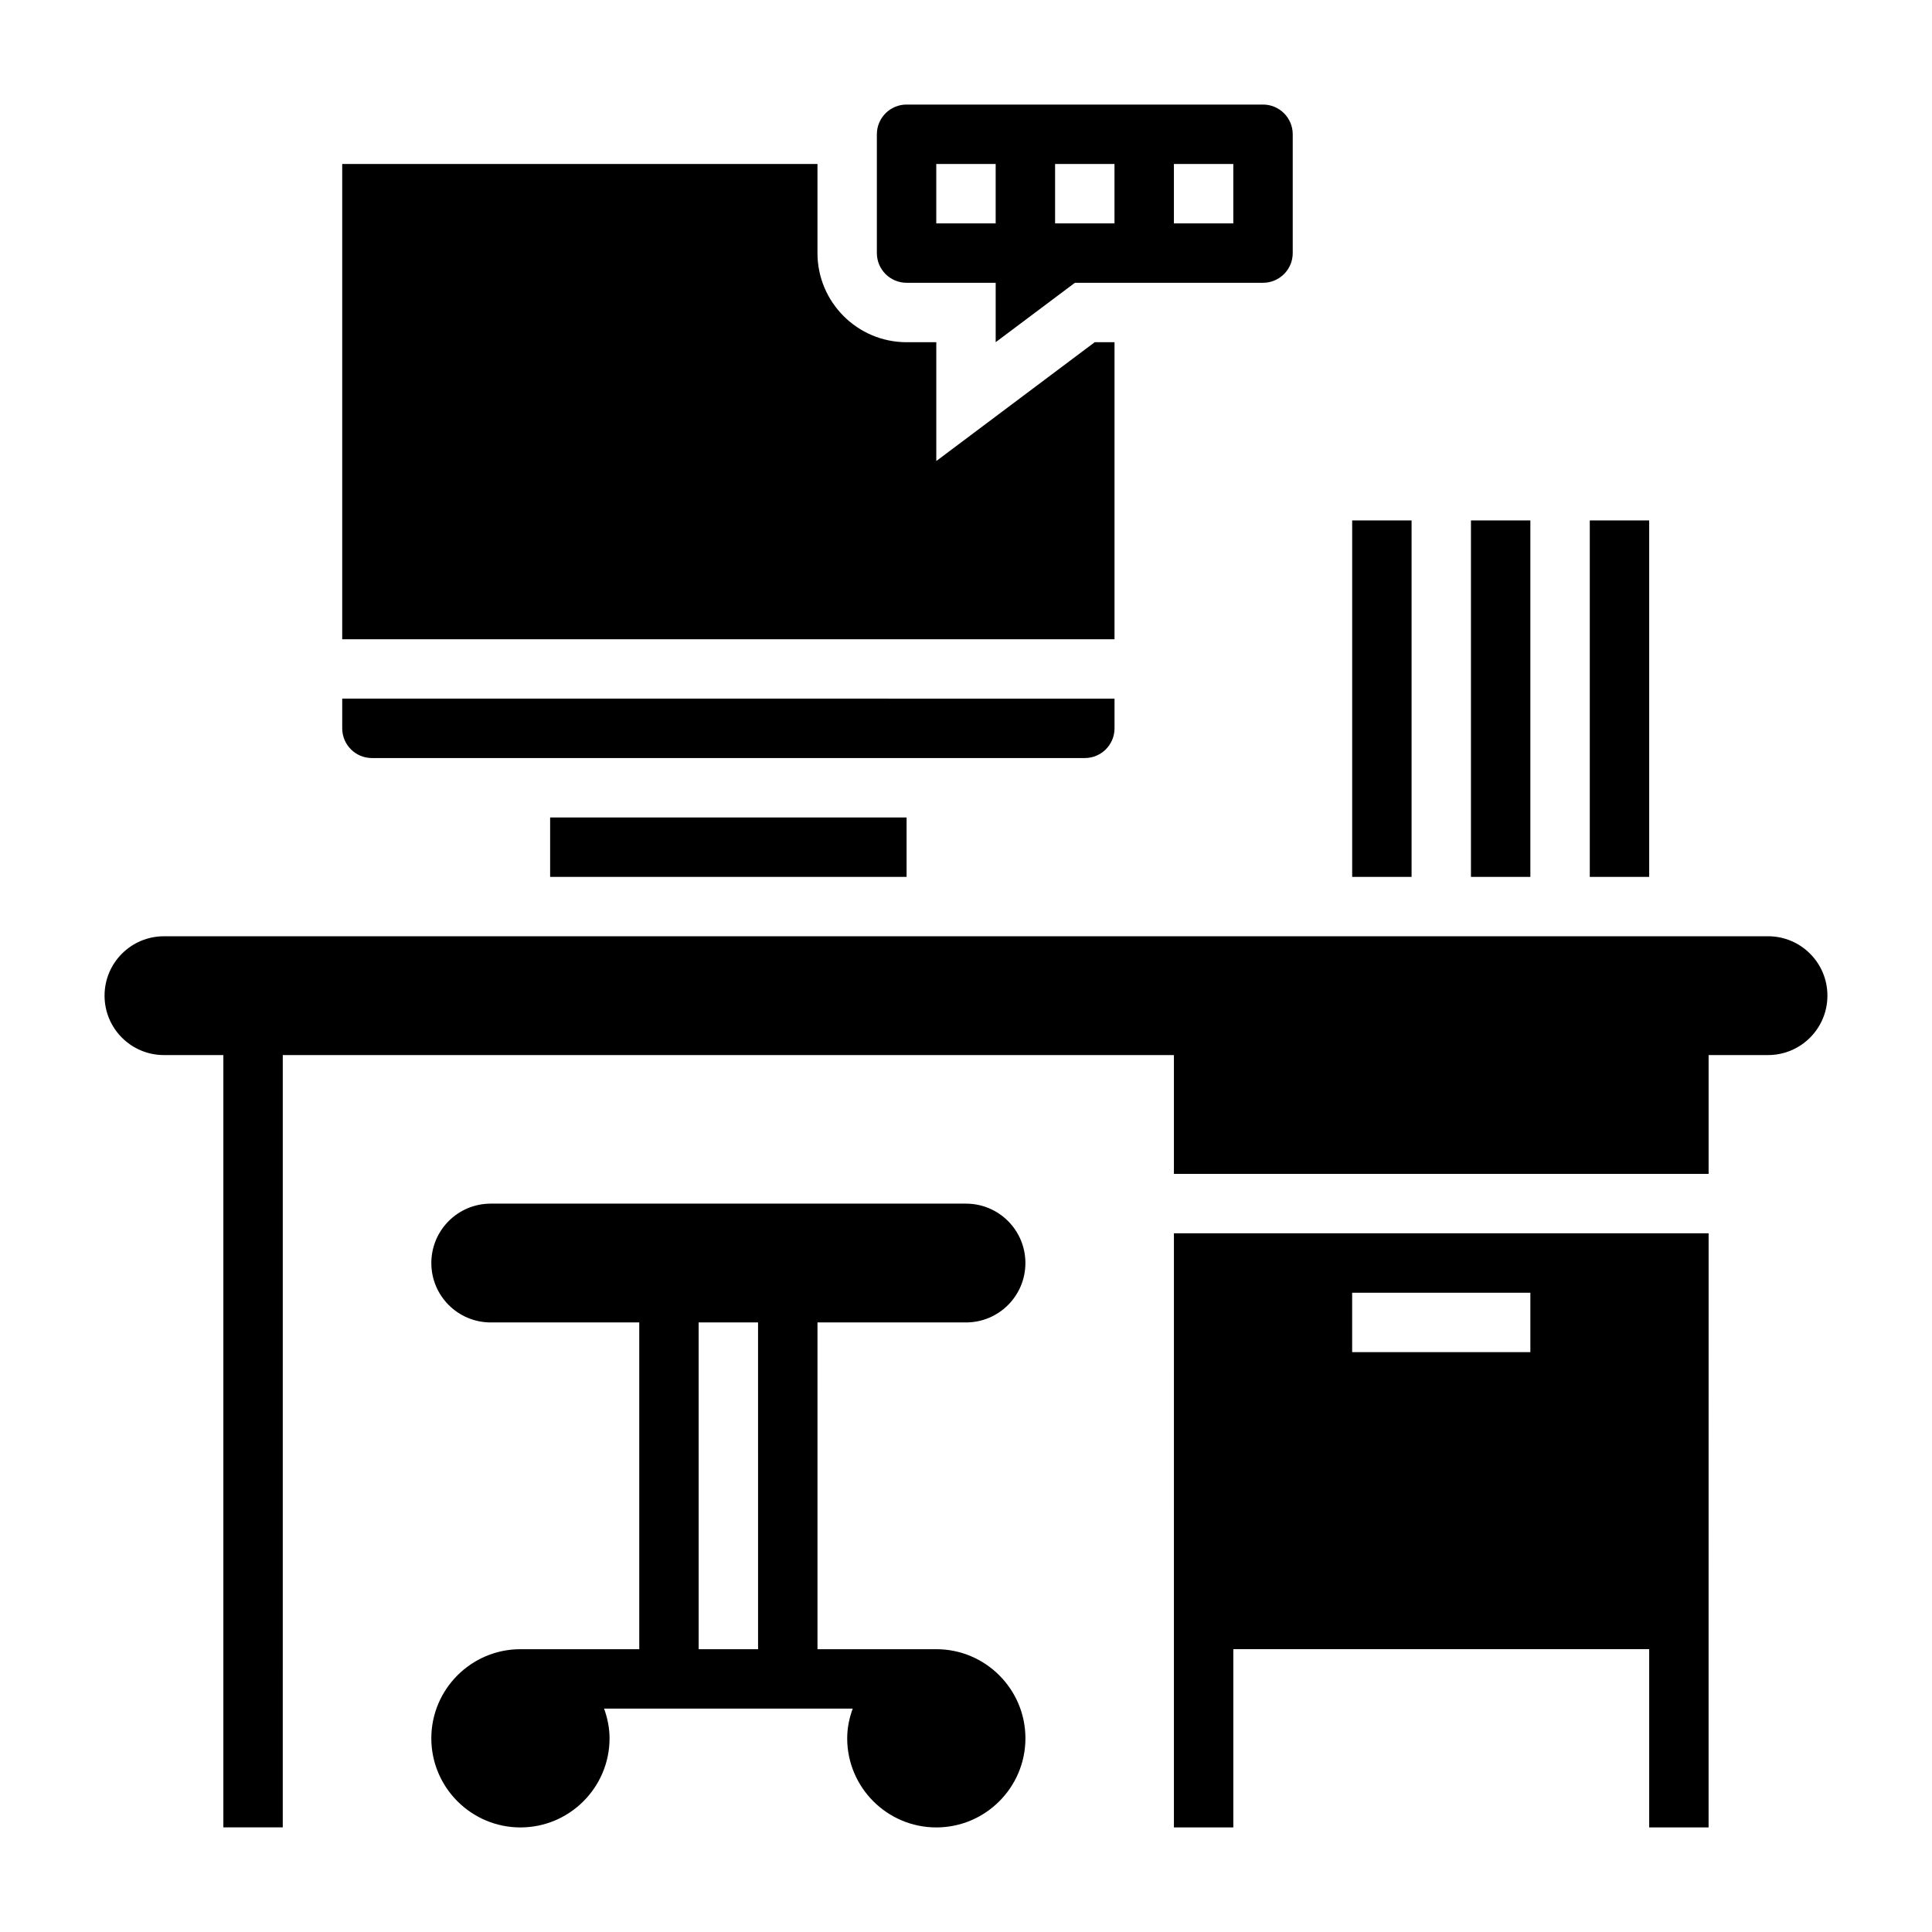 <?xml version="1.0" encoding="UTF-8"?>
<!-- Uploaded to: SVG Repo, www.svgrepo.com, Generator: SVG Repo Mixer Tools -->
<svg fill="#000000" width="800px" height="800px" version="1.1" viewBox="144 144 512 512" xmlns="http://www.w3.org/2000/svg">
 <g>
  <path d="m400 494.46c8.699 0 15.742-7.047 15.742-15.742 0-8.699-7.047-15.742-15.742-15.742h-125.95c-8.699 0-15.742 7.047-15.742 15.742 0 8.699 7.047 15.742 15.742 15.742h39.359v86.594h-31.488c-13.02 0-23.617 10.598-23.617 23.617s10.598 23.617 23.617 23.617 23.617-10.598 23.617-23.617c0-2.769-0.566-5.398-1.449-7.871h65.883c-0.891 2.469-1.457 5.098-1.457 7.871 0 13.02 10.598 23.617 23.617 23.617 13.02 0 23.617-10.598 23.617-23.617s-10.598-23.617-23.617-23.617h-31.488l-0.004-86.594zm-55.105 86.594h-15.742l-0.004-86.594h15.742z"/>
  <path d="m502.34 281.92h15.742v94.465h-15.742z"/>
  <path d="m242.56 344.89h188.93c4.344 0 7.871-3.527 7.871-7.871v-7.871l-204.67-0.004v7.871c0 4.348 3.523 7.875 7.871 7.875z"/>
  <path d="m565.31 281.92h15.742v94.465h-15.742z"/>
  <path d="m533.82 281.92h15.742v94.465h-15.742z"/>
  <path d="m455.1 581.05v47.23h15.742v-47.23h110.21v47.23h15.742v-47.23l0.008-110.21h-141.7zm47.234-94.465h47.23v15.742h-47.23z"/>
  <path d="m612.54 392.12h-425.09c-8.699 0-15.742 7.047-15.742 15.742 0 8.699 7.047 15.742 15.742 15.742h15.742v204.67h15.742l0.004-204.67h236.16v31.488h141.7v-31.488h15.742c8.699 0 15.742-7.047 15.742-15.742 0.008-8.699-7.039-15.746-15.738-15.746z"/>
  <path d="m289.79 360.64h94.465v15.742h-94.465z"/>
  <path d="m384.25 218.94h23.617v15.742l20.996-15.742h49.852c4.344 0 7.871-3.527 7.871-7.871v-31.488c0-4.344-3.527-7.871-7.871-7.871h-94.465c-4.344 0-7.871 3.527-7.871 7.871v31.488c0 4.344 3.527 7.871 7.871 7.871zm70.848-31.488h15.742v15.742h-15.742zm-31.488 0h15.742v15.742h-15.742zm-31.488 0h15.742v15.742h-15.742z"/>
  <path d="m439.36 234.69h-5.25l-41.984 31.488v-31.488h-7.871c-13.02 0-23.617-10.598-23.617-23.617v-23.617h-125.95v125.95h204.67z"/>
 </g>
</svg>